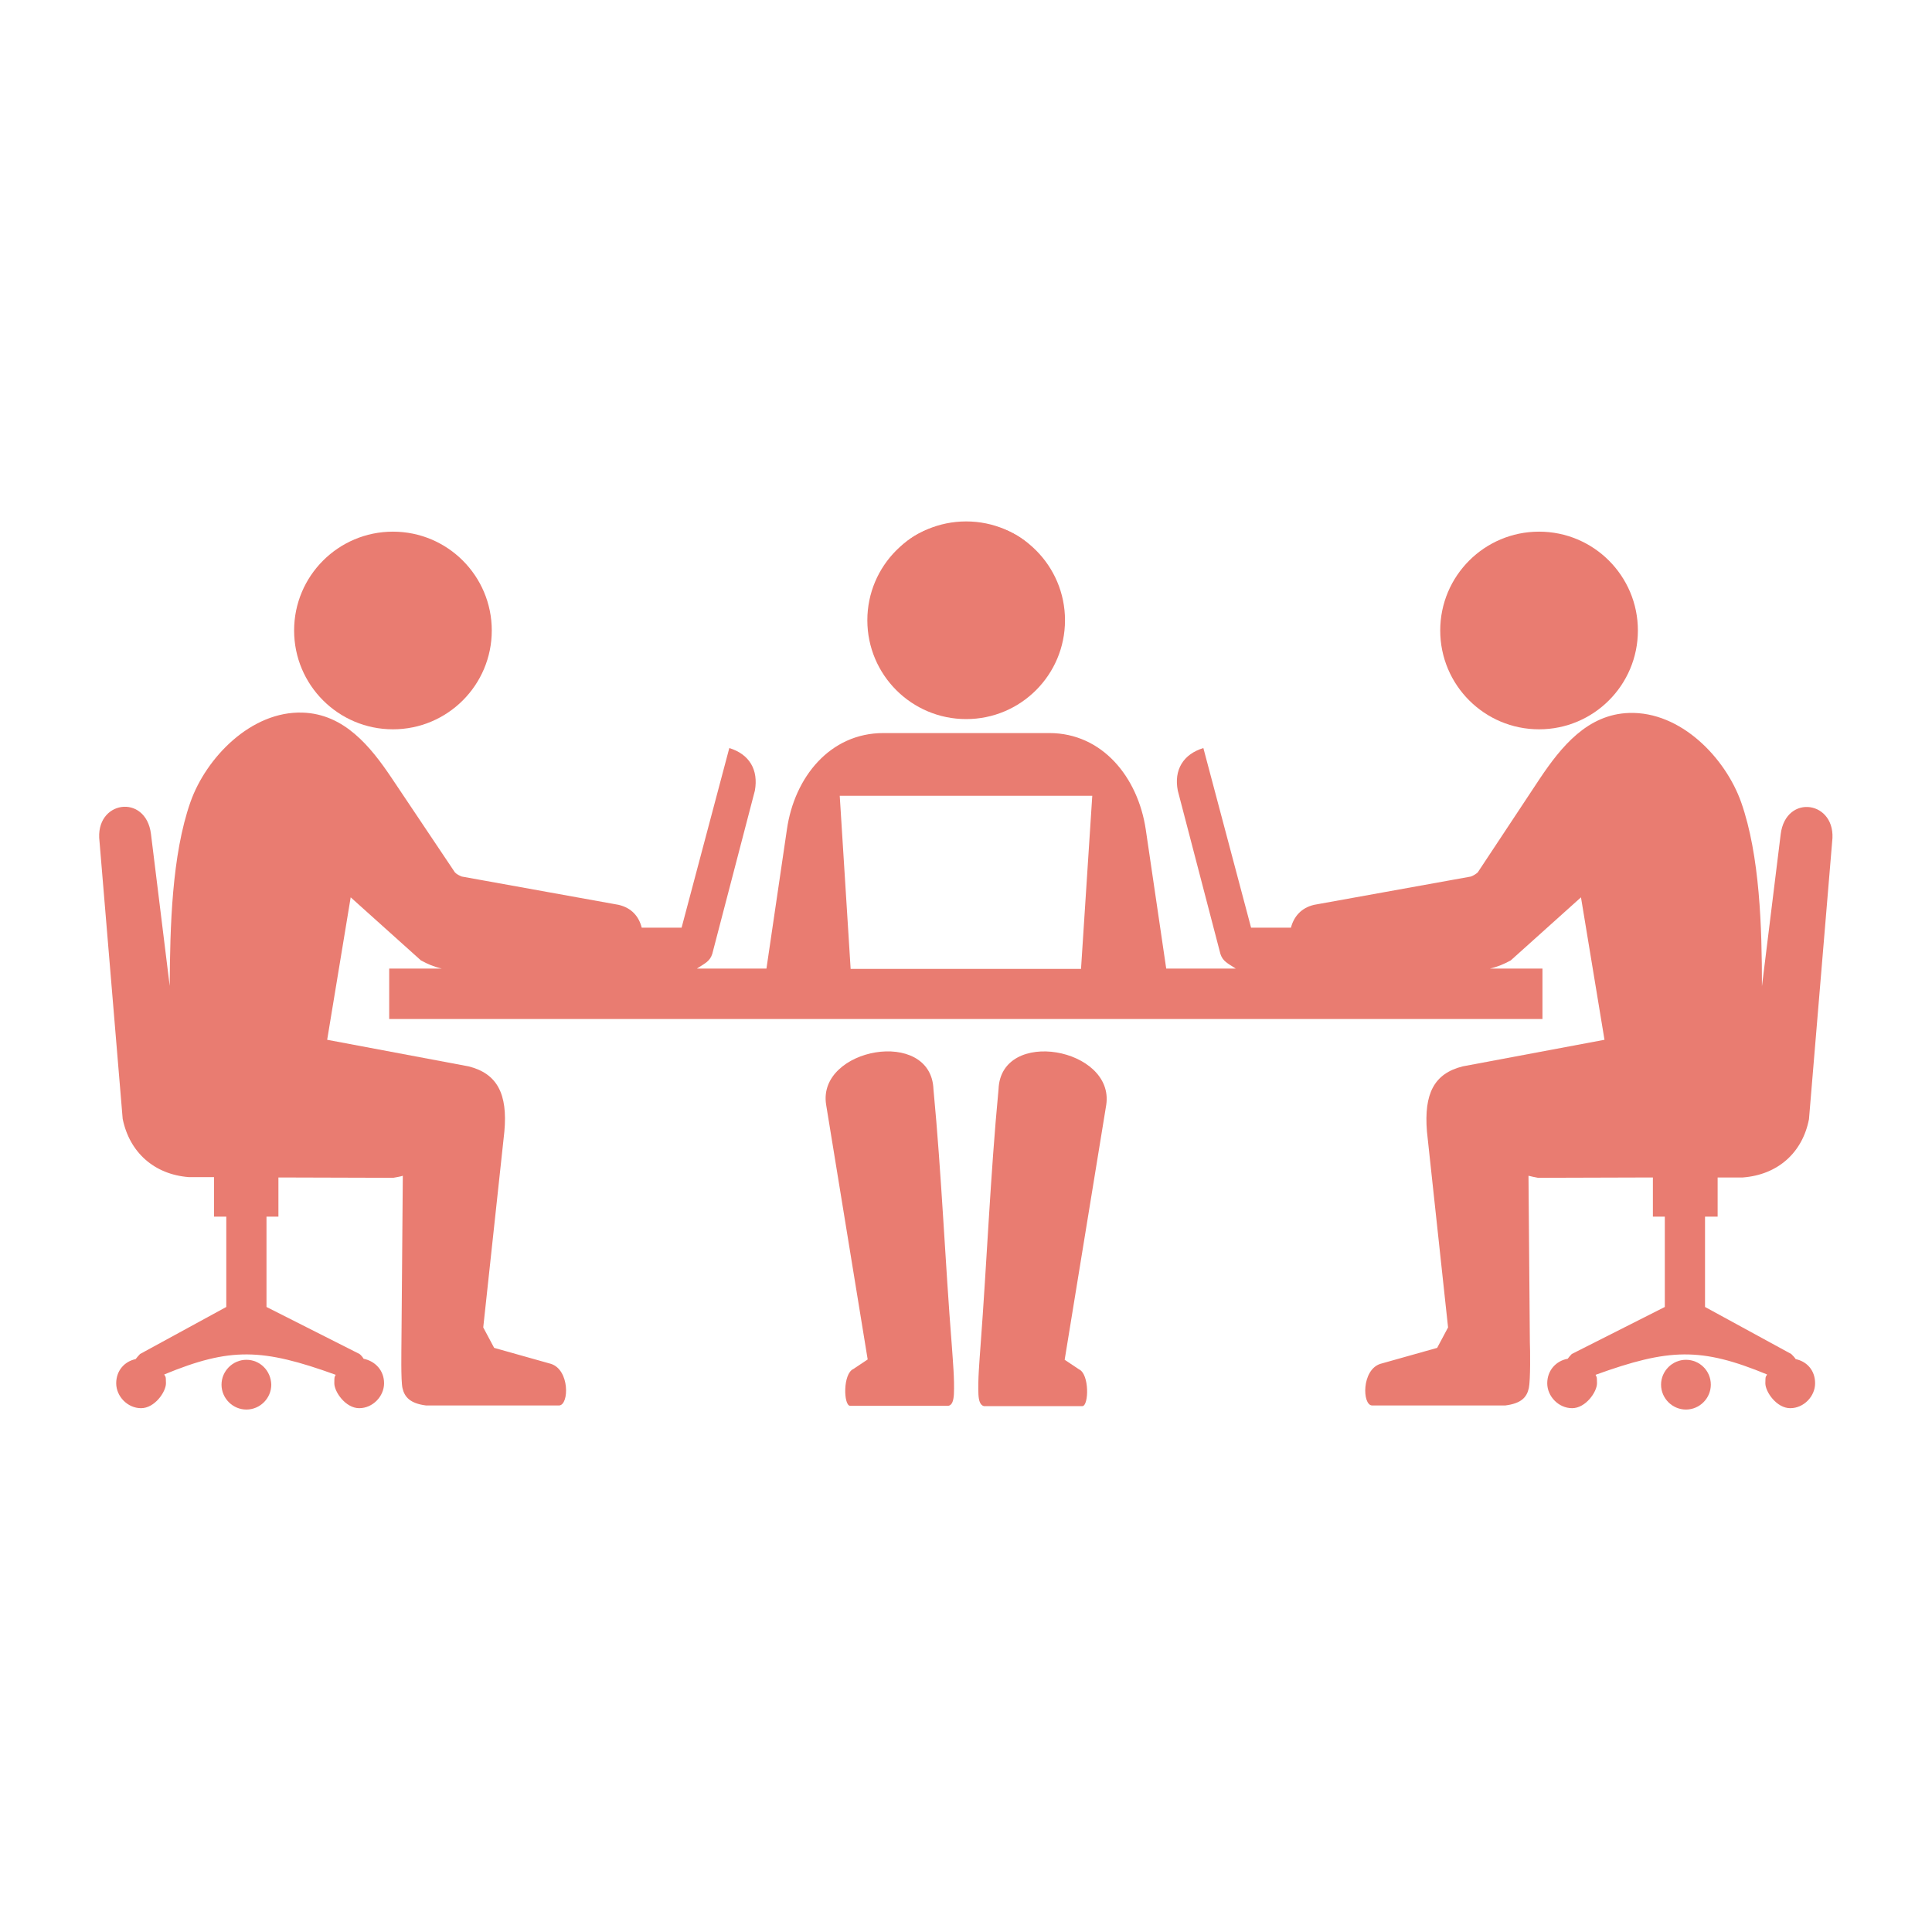 <?xml version="1.0" encoding="utf-8"?>
<!-- Generator: Adobe Illustrator 26.2.1, SVG Export Plug-In . SVG Version: 6.00 Build 0)  -->
<svg version="1.1" id="Layer_1" xmlns="http://www.w3.org/2000/svg" xmlns:xlink="http://www.w3.org/1999/xlink" x="0px" y="0px"
	 viewBox="0 0 566.9 566.9" style="enable-background:new 0 0 566.9 566.9;" xml:space="preserve">
<style type="text/css">
	.st0{fill:#E97C71;}
	.st1{fill-rule:evenodd;clip-rule:evenodd;fill:#E97C71;}
	.st2{fill:none;stroke:#FFFFFF;stroke-width:10;stroke-linecap:round;stroke-linejoin:round;stroke-miterlimit:10;}
	.st3{fill:#E97C71;stroke:#E97C71;stroke-width:2;stroke-miterlimit:10;}
	.st4{fill:none;stroke:#E97C71;stroke-width:23;stroke-linecap:round;stroke-linejoin:round;stroke-miterlimit:10;}
</style>
<g>
	<path class="st0" d="M279.6,210.2c3.5,0.5,4.3,0.5,7.8,0c7.1-1.6,13.6-6.4,16.3-11.4c3.2-5.7,4.6-20.7,4-27.1
		c-1.1-12.2-12.1-18.3-24.2-18.3c-12.2,0-23.1,6.1-24.2,18.3c-0.6,6.4,0.8,21.4,4,27.1C266,203.8,272.4,208.6,279.6,210.2z"/>
	<path class="st0" d="M273.9,319.6c-0.7-18.2-34.1-12.1-31.5,4.5l12.2,74.8l-4.2,2.8c-3.1,1.4-2.9,10.6-1,10.8h28.9
		c1.1-0.2,1.5-1.6,1.6-3.4c0.2-4.4-0.3-9.7-0.6-14.1C277.3,369.9,276.3,344.8,273.9,319.6z"/>
	<path class="st0" d="M293,319.6c-2.4,25.2-3.4,50.3-5.3,75.5c-0.3,4.4-0.8,9.8-0.6,14.1c0.1,1.8,0.5,3.1,1.6,3.4h28.9
		c1.9-0.1,2.1-9.4-1-10.8l-4.2-2.8l12.2-74.8C327.1,307.5,293.7,301.4,293,319.6z"/>
	<path class="st0" d="M100.9,209.3c2.9,1.8,3.6,2.1,6.9,3c6.9,1.2,14.3-0.6,18.5-4c4.8-3.9,11.4-16.9,13.2-22.8
		c3.3-11.4-4.2-21-14.9-25.6c-10.8-4.6-22.6-3.3-27.9,7.2c-2.8,5.5-6.9,19.5-6.1,25.8C91.2,198.4,95.2,205.1,100.9,209.3z"/>
	<path class="st0" d="M72.3,399c-4,0-7.3,3.3-7.3,7.3c0,4,3.3,7.3,7.3,7.3c4,0,7.3-3.3,7.3-7.3C79.5,402.2,76.3,399,72.3,399z"/>
	<path class="st0" d="M440.6,208.3c4.2,3.4,11.6,5.3,18.5,4c3.2-0.9,4-1.2,6.9-3c5.7-4.2,9.7-10.9,10.4-16.5
		c0.8-6.3-3.3-20.4-6.1-25.8c-5.3-10.5-17.2-11.8-27.9-7.2c-10.8,4.6-18.2,14.3-14.9,25.6C429.2,191.4,435.8,204.4,440.6,208.3z"/>
	<path class="st0" d="M504,357.1v-11.6l7.4,0c10.3-0.8,17.5-7.3,19.4-17.1l6.8-81.4c1.5-12-13.6-14.3-15.1-2.2l-5.5,44.6
		c0-17.1-0.6-38.4-6.1-54c-4.6-13-17.7-26.7-32.9-26.2c-12.2,0.4-19.9,9.9-26.2,19.3L433.6,256c-0.6,0.5-1.2,0.9-2,1.2l-46,8.3
		c-3.9,0.9-6,3.6-6.8,6.7c-3.8,0-7.7,0-11.7,0l-14-52.7c-5.9,1.8-8.7,6.4-7.5,12.5l12.5,47.9c0.7,2.2,2.2,2.8,4.5,4.3h-20.4l-6-40.8
		c-2.3-15.4-12.8-28.3-28.3-28.3h-48.7c-15.6,0-26.1,12.9-28.3,28.3l-6,40.8h-20.4c2.3-1.5,3.8-2.1,4.5-4.3l12.5-47.9
		c1.1-6.1-1.6-10.7-7.5-12.5l-14,52.7c-4,0-7.8,0-11.7,0c-0.8-3.2-2.9-5.8-6.8-6.7l-46-8.3c-0.7-0.3-1.4-0.6-2-1.2l-18.5-27.6
		c-6.3-9.4-14-18.9-26.2-19.3c-15.1-0.5-28.3,13.2-32.9,26.2c-5.5,15.6-6,36.8-6.1,54l-5.5-44.6c-1.5-12-16.6-9.8-15.1,2.2l6.8,81.4
		c2,9.8,9.2,16.3,19.4,17.1l7.4,0v11.6h3.6v26.5l-25.3,13.8c-0.5,0.5-0.9,1-1.3,1.5c-3.3,0.7-5.7,3.4-5.7,7.1c0,3.8,3.3,7.3,7.3,7.3
		c4,0,7.3-4.8,7.3-7.3c0-2.5-0.2-1.8-0.5-2.6c19.4-8,28.7-7.7,50.3,0.1c-0.3,0.8-0.4,0.1-0.4,2.5c0,2.5,3.3,7.3,7.3,7.3
		c4,0,7.3-3.5,7.3-7.3c0-3.8-2.6-6.5-6-7.2c-0.3-0.5-0.7-1-1.2-1.4l-27.3-13.8v-26.5h3.5v-11.5l33.7,0.1c1-0.2,1.9-0.3,2.8-0.6
		l-0.4,48.8c0,2.2-0.2,11.2,0.3,13.5c0.6,2.6,2.2,4.5,6.9,5.1h39.1c2.9-0.2,3.1-10.4-2.4-12.2l-16.7-4.7l-3.2-6l6.2-57.5
		c1-11-2.1-17-10.5-19.1L96,305.1l6.9-41.8l20.6,18.5c2,1.1,3.9,1.9,6.1,2.4h-15.4v14.8h338.4v-14.8h-15.4c2.2-0.5,4.1-1.3,6.1-2.4
		l20.6-18.5l6.9,41.8l-41.6,7.8c-8.4,2.1-11.4,8-10.5,19.1l6.2,57.5l-3.2,6l-16.7,4.7c-5.5,1.8-5.3,12.1-2.4,12.2h39.1
		c4.7-0.6,6.3-2.4,6.9-5.1c0.5-2.3,0.4-11.3,0.3-13.5l-0.4-48.8c0.8,0.2,1.7,0.4,2.8,0.6l33.7-0.1v11.5h3.5v26.5l-27.3,13.8
		c-0.5,0.5-0.9,1-1.2,1.4c-3.4,0.6-6,3.4-6,7.2c0,3.8,3.3,7.3,7.3,7.3c4,0,7.3-4.8,7.3-7.3c0-2.5-0.2-1.7-0.4-2.5
		c21.6-7.8,30.9-8.1,50.3-0.1c-0.3,0.8-0.5,0.1-0.5,2.6c0,2.5,3.3,7.3,7.3,7.3c4,0,7.3-3.5,7.3-7.3c0-3.8-2.4-6.4-5.7-7.1
		c-0.3-0.5-0.8-1-1.3-1.5l-25.3-13.8v-26.5H504z M246.4,233.5h74.1l-3.3,50.8h-67.6L246.4,233.5z"/>
	<path class="st0" d="M494.7,399c-4,0-7.3,3.3-7.3,7.3c0,4,3.3,7.3,7.3,7.3c4,0,7.3-3.3,7.3-7.3C502,402.2,498.7,399,494.7,399z"/>
</g>
<circle class="st0" cx="115.3" cy="185" r="29"/>
<circle class="st0" cx="283.5" cy="182" r="29"/>
<circle class="st0" cx="451.6" cy="185" r="29"/>
</svg>
